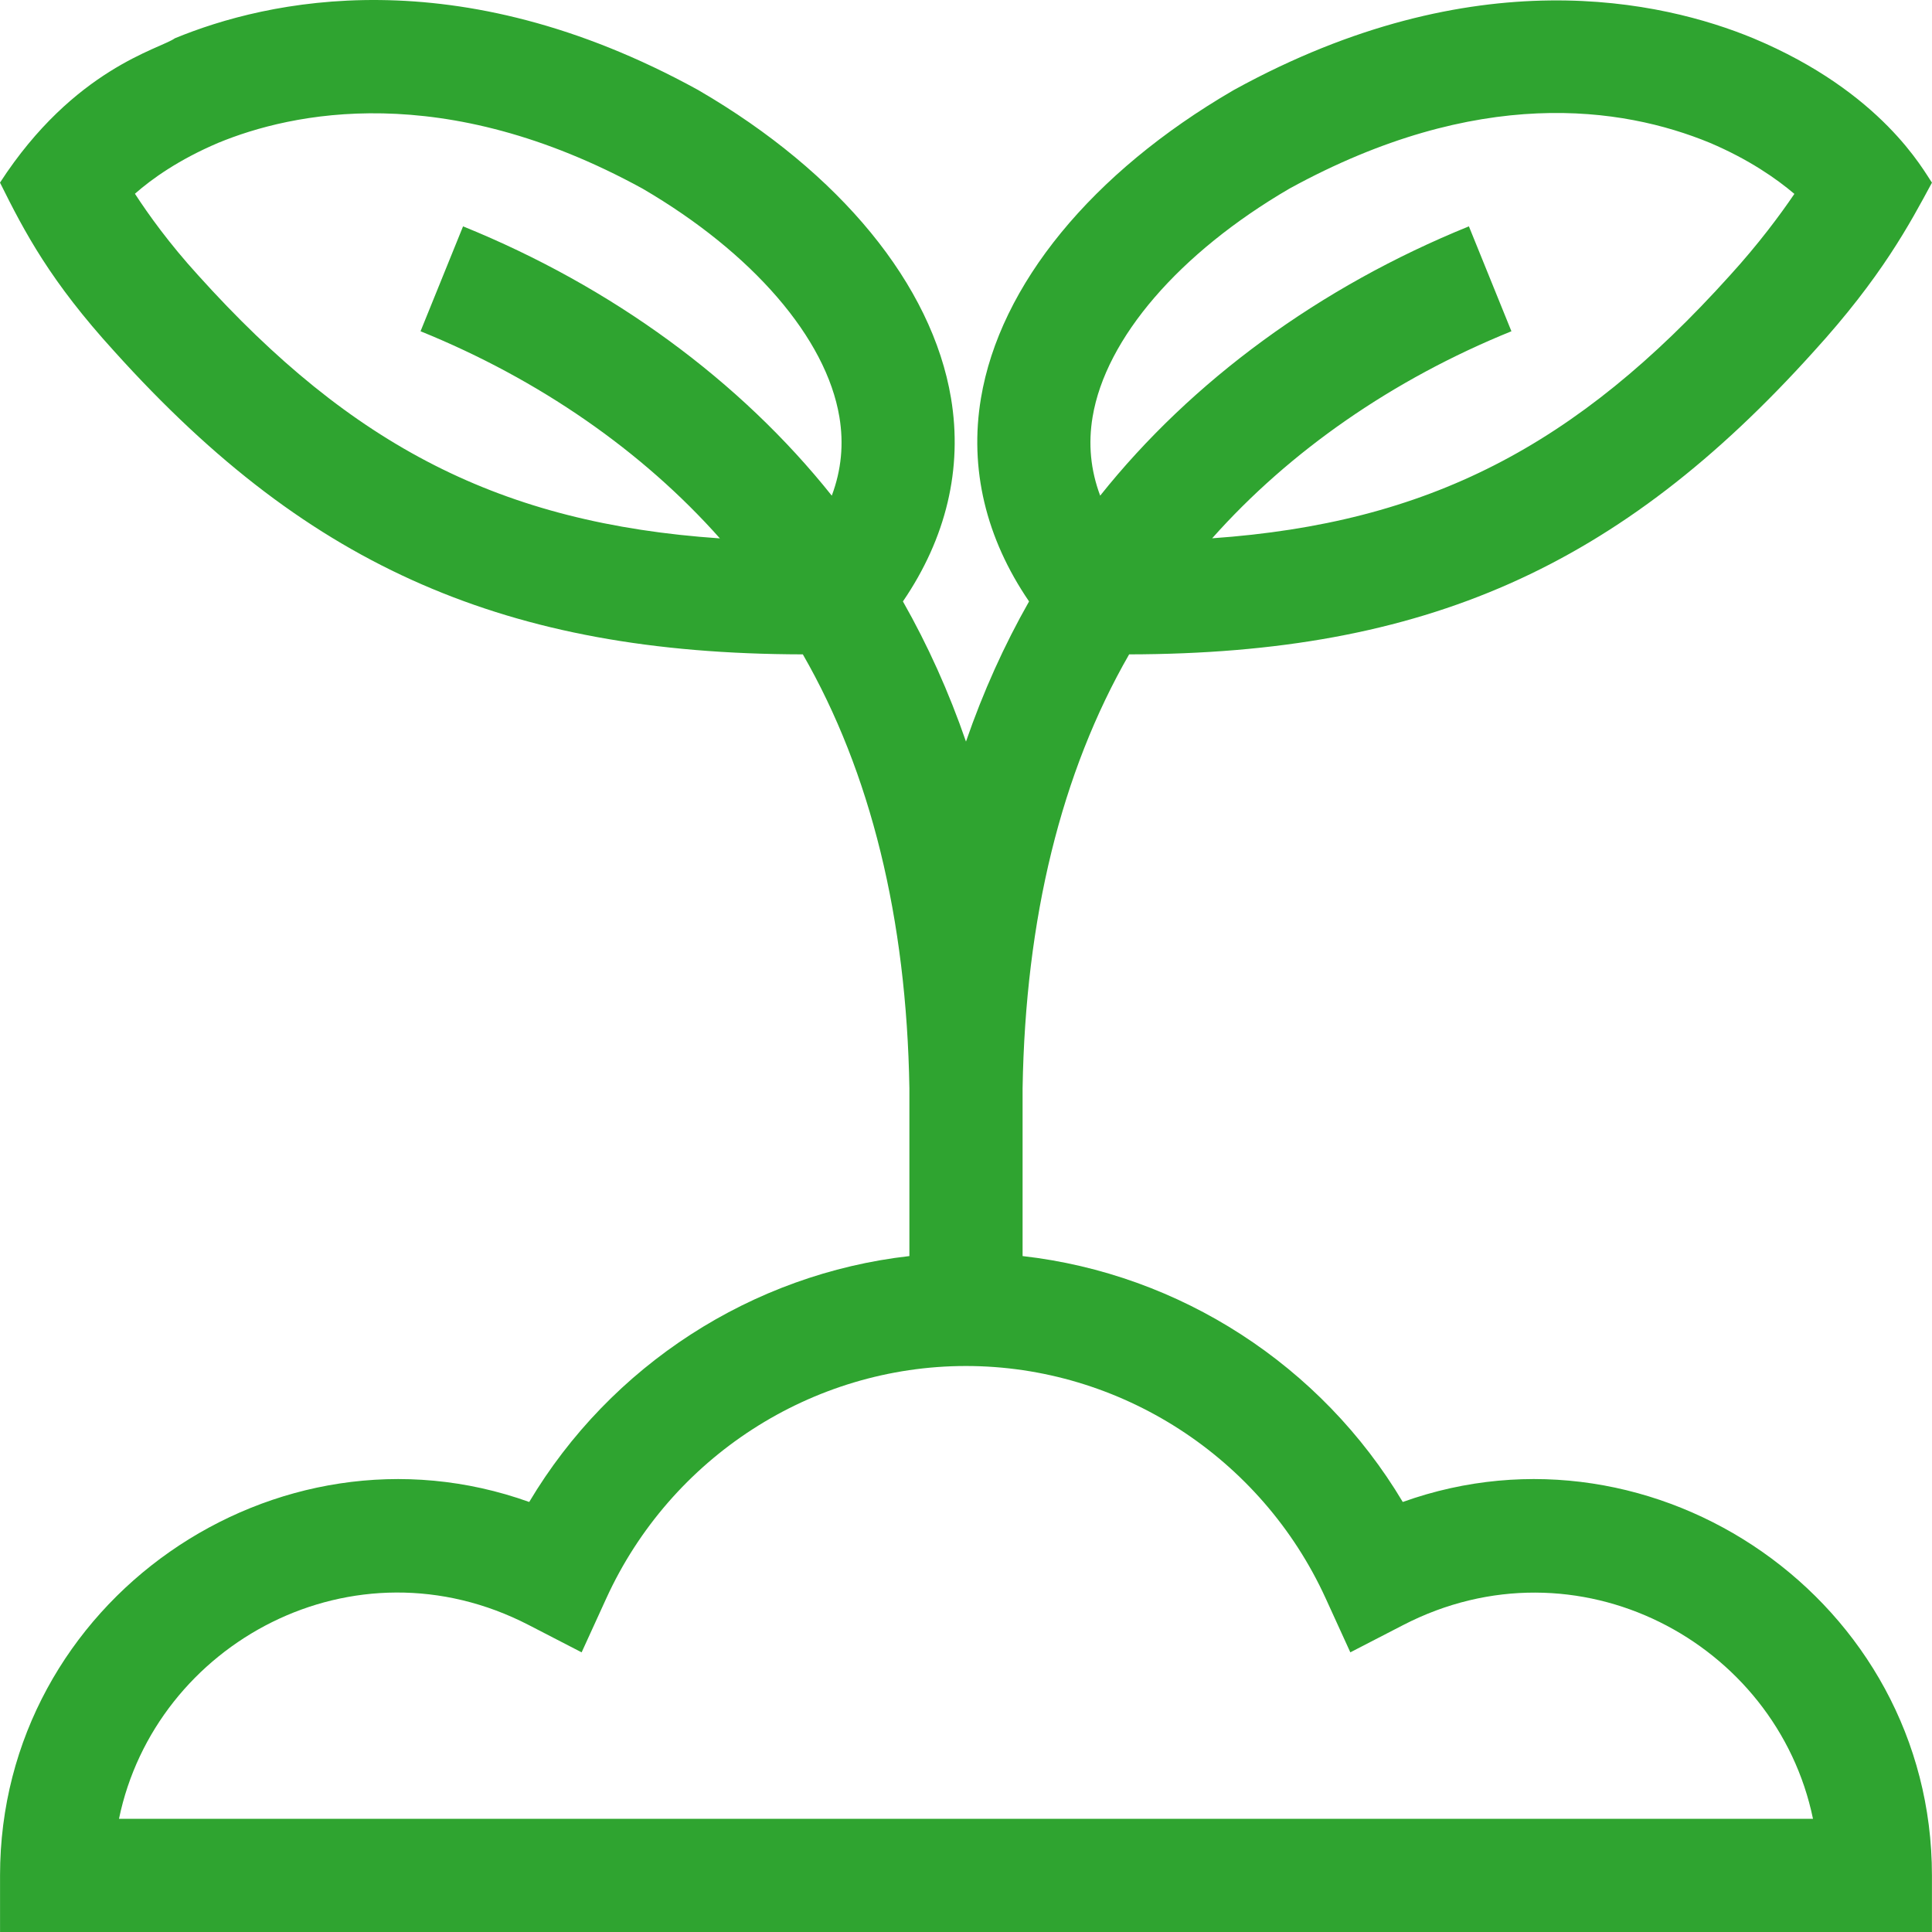 <svg width="100" height="100" viewBox="0 0 100 100" fill="none" xmlns="http://www.w3.org/2000/svg">
<g clip-path="url(#clip0)">
<path d="M72.607 77.742C68.387 70.664 61.074 65.938 52.929 65.014V56.326C53.076 47.528 54.93 39.984 58.444 33.87C73.773 33.842 83.822 29.359 93.877 18.196C97.398 14.333 98.85 11.583 99.998 9.453C99.566 8.849 97.435 4.779 90.752 1.982C86.056 0.042 76.319 -2.19 63.884 4.647L63.821 4.683C56.509 8.94 51.754 14.745 50.774 20.611C50.165 24.252 51.025 27.852 53.264 31.13C51.978 33.394 50.887 35.812 49.999 38.384C49.111 35.812 48.021 33.394 46.735 31.13C48.974 27.852 49.833 24.252 49.225 20.611C48.245 14.745 43.489 8.94 36.177 4.683L36.115 4.647C23.607 -2.23 13.789 0.025 9.051 1.982C8.286 2.533 3.835 3.539 0 9.452C1.286 12.042 2.613 14.561 5.914 18.183C11.108 23.95 16.17 27.785 21.845 30.252C27.467 32.696 33.767 33.856 41.555 33.87C45.068 39.984 46.923 47.528 47.07 56.326V65.014C38.924 65.938 31.611 70.664 27.392 77.742C14.292 73.045 0.002 82.878 0.002 97.07V100H99.997V97.07C99.997 82.884 85.714 73.042 72.607 77.742V77.742ZM56.553 21.577C57.233 17.504 61.041 13.09 66.738 9.764C76.491 4.414 83.954 5.518 88.503 7.392C90.53 8.254 91.959 9.256 92.877 10.036C92.132 11.132 91.016 12.637 89.535 14.262C81.59 23.084 73.941 27.075 62.741 27.862C66.746 23.354 72.086 19.637 78.231 17.146L76.03 11.716C68.315 14.844 61.682 19.713 56.945 25.655C56.448 24.325 56.319 22.973 56.553 21.577V21.577ZM10.257 14.249C8.771 12.619 7.688 11.111 6.984 10.028C7.854 9.262 9.246 8.265 11.3 7.392C15.07 5.839 22.922 4.092 33.26 9.764C38.958 13.09 42.765 17.504 43.446 21.577C43.679 22.973 43.551 24.325 43.053 25.655C38.317 19.713 31.684 14.844 23.968 11.716L21.767 17.146C27.914 19.638 33.257 23.356 37.262 27.867C25.931 27.091 18.227 23.099 10.257 14.249V14.249ZM6.159 94.141C8.038 85.043 18.326 79.439 27.373 84.114L30.105 85.525L31.383 82.728C34.72 75.424 42.027 70.704 49.999 70.704C57.972 70.704 65.279 75.424 68.616 82.728L69.893 85.525L72.625 84.114C81.621 79.466 91.95 84.992 93.84 94.141H6.159Z" fill="#2FA430"/>
</g>
<defs>
<clipPath id="clip0">
<rect width="100" height="100" fill="white"/>
</clipPath>
</defs>
</svg>
